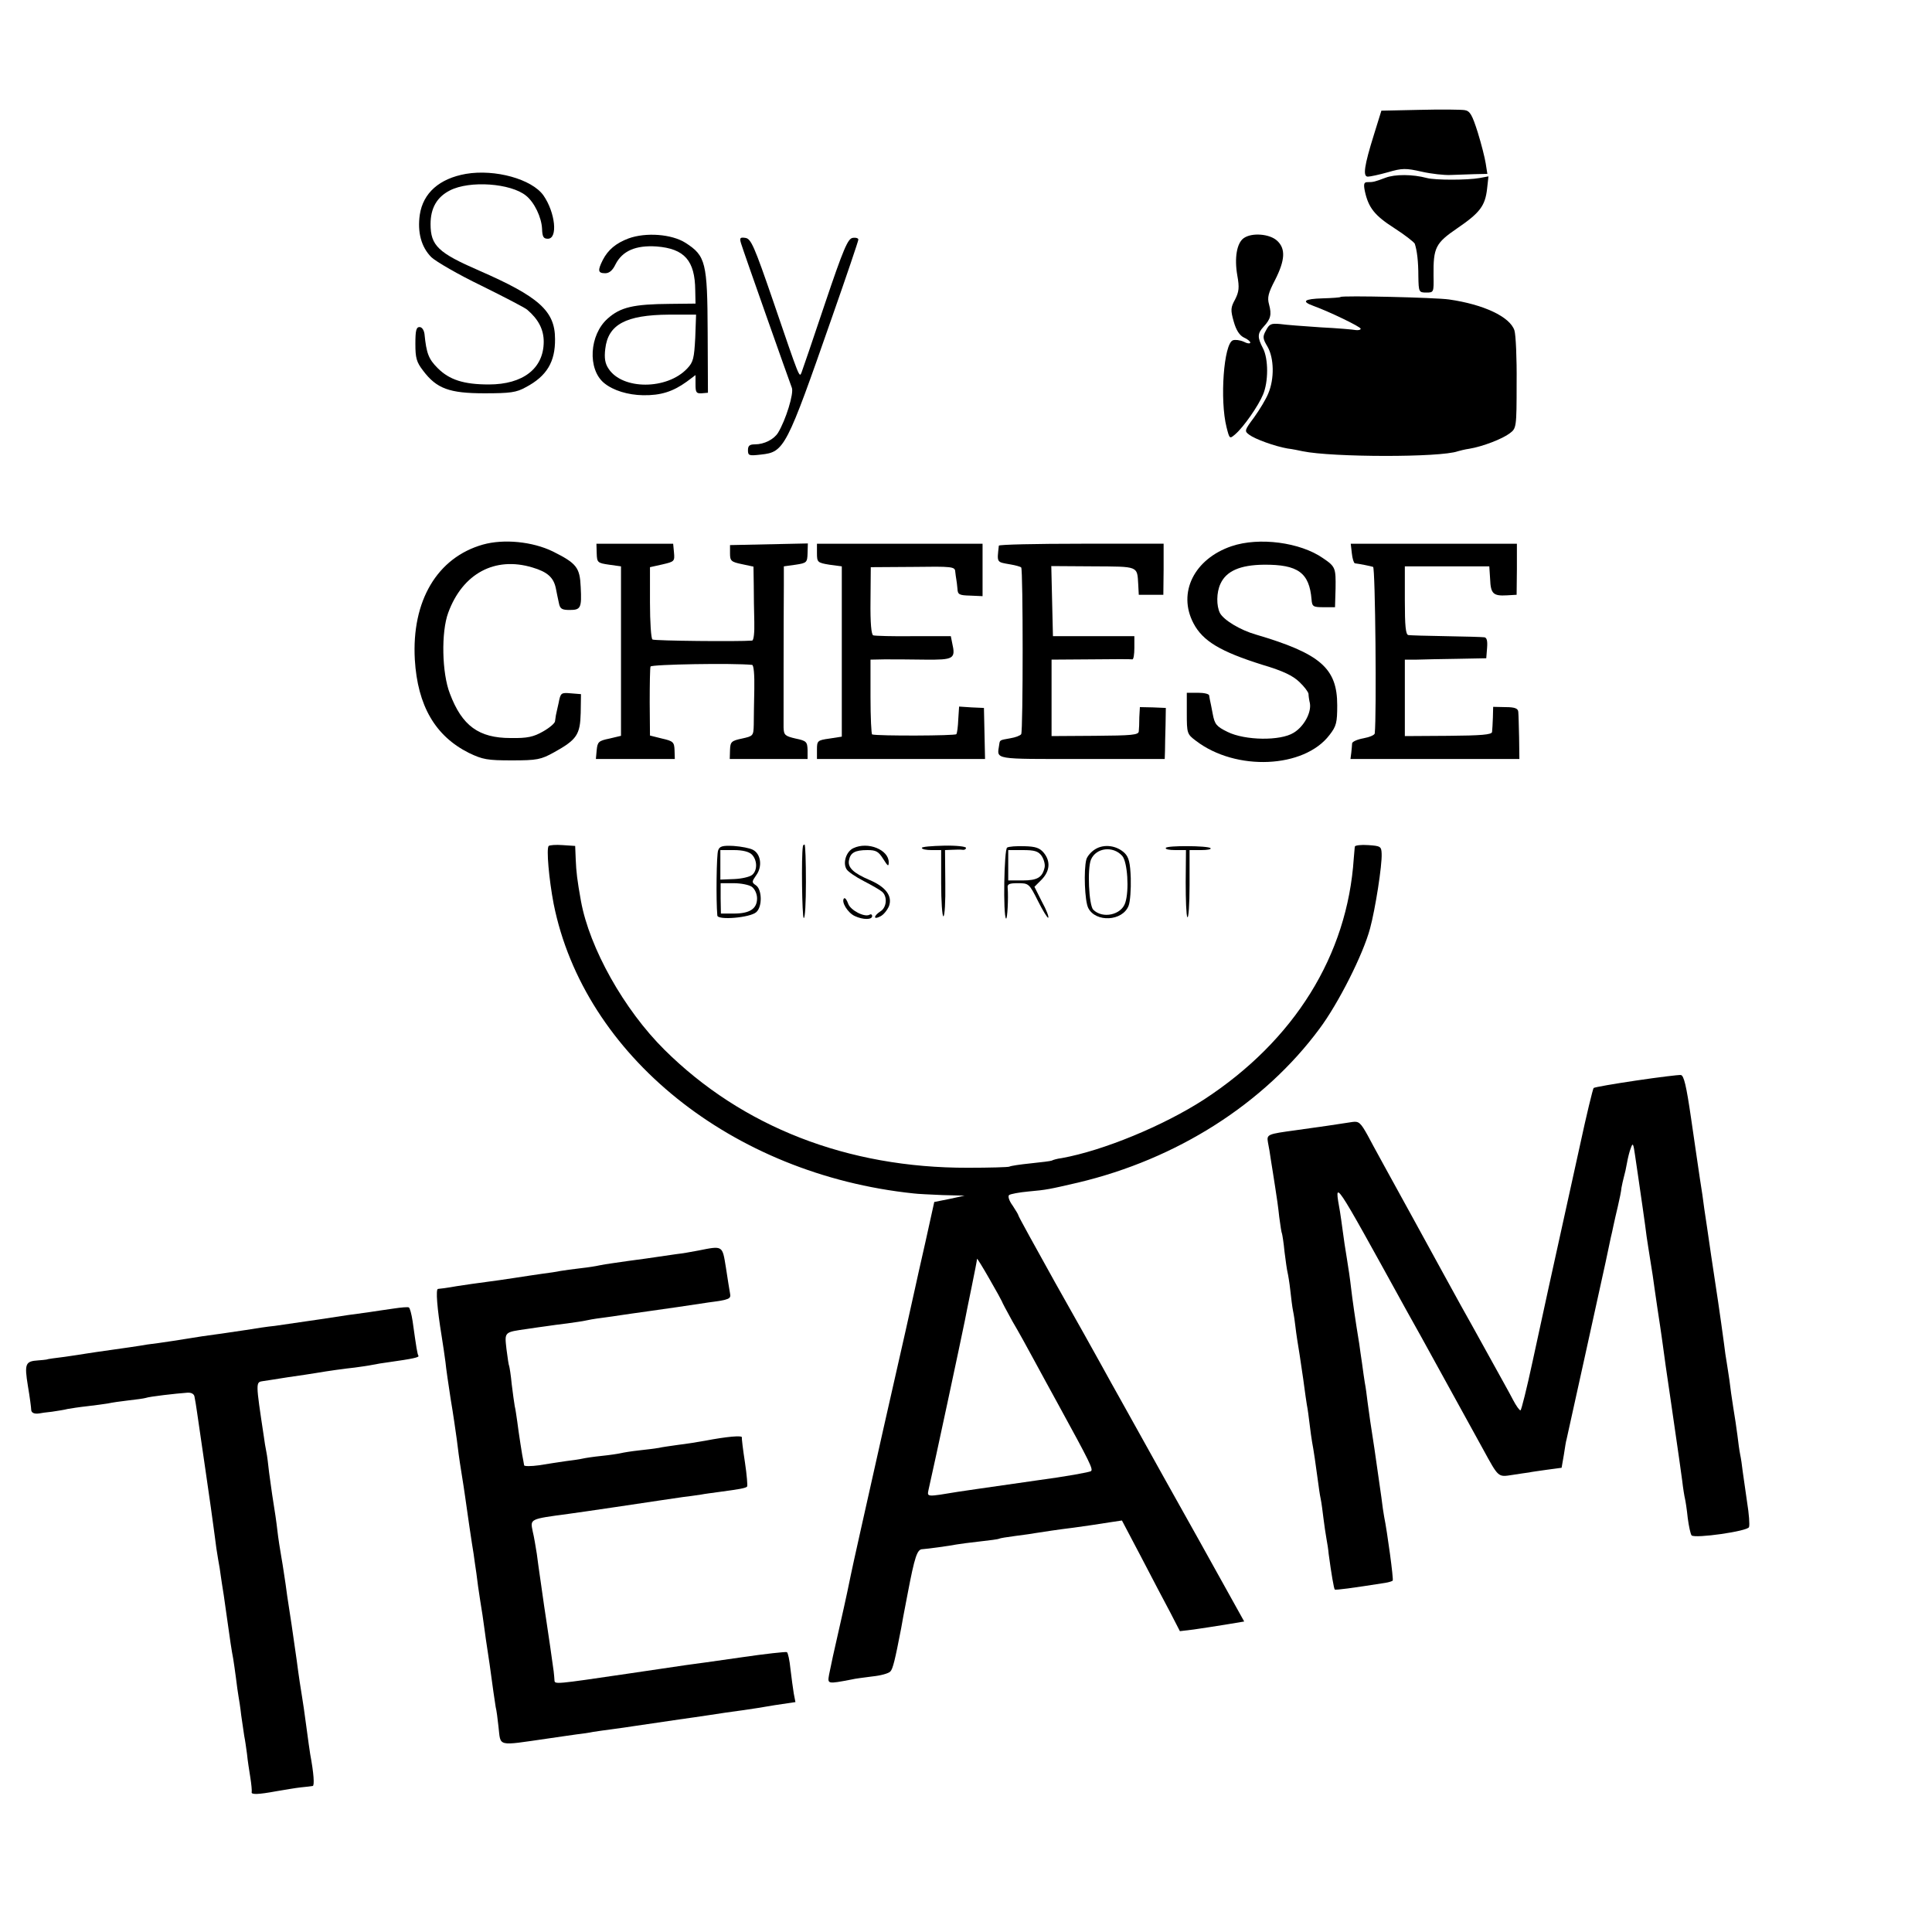 <?xml version="1.0" standalone="no"?>
<!DOCTYPE svg PUBLIC "-//W3C//DTD SVG 20010904//EN"
 "http://www.w3.org/TR/2001/REC-SVG-20010904/DTD/svg10.dtd">
<svg version="1.0" xmlns="http://www.w3.org/2000/svg"
 width="700pt" height="700pt" viewBox="0 0 700 700"
 preserveAspectRatio="xMidYMid meet">
<g transform="translate(0,700) scale(0.1,-0.1)"
fill="#000000" stroke="none">
<path d="M5145 6602 l-140 -3 -27 -87 c-35 -112 -41 -152 -22 -152 8 0 41 7
73 16 51 15 65 15 122 2 35 -8 82 -13 104 -12 22 1 61 2 87 3 l47 1 -6 38 c-3
20 -16 71 -29 113 -20 63 -28 77 -47 80 -12 2 -85 3 -162 1z"/>
<path d="M1688 6370 c-96 -17 -155 -69 -167 -148 -9 -63 5 -117 42 -154 17
-16 98 -63 181 -103 83 -41 158 -80 166 -87 41 -35 60 -72 60 -116 0 -97 -75
-155 -199 -155 -91 0 -143 17 -185 59 -33 33 -41 53 -48 124 -2 14 -9 25 -18
25 -12 0 -15 -13 -15 -61 0 -51 4 -66 28 -97 49 -65 95 -82 222 -82 94 0 116
3 150 22 76 40 107 92 106 175 0 101 -58 153 -276 248 -147 64 -175 90 -175
168 0 58 23 98 70 122 72 37 221 26 276 -19 30 -24 56 -78 58 -120 1 -29 5
-36 21 -36 37 0 27 95 -16 157 -42 59 -175 96 -281 78z"/>
<path d="M5020 6356 c-40 -15 -44 -16 -66 -16 -12 0 -14 -7 -9 -32 13 -61 36
-89 106 -134 39 -25 72 -51 75 -57 8 -24 13 -63 13 -119 1 -56 2 -58 29 -58
27 0 27 1 26 62 -1 101 7 117 86 171 82 56 101 81 108 143 l5 45 -32 -6 c-45
-8 -161 -8 -191 0 -52 14 -116 14 -150 1z"/>
<path d="M2277 6136 c-45 -17 -74 -41 -93 -78 -19 -38 -18 -48 9 -48 15 0 27
11 37 32 25 49 73 70 149 65 101 -8 139 -51 140 -159 l1 -48 -92 -1 c-133 -1
-180 -12 -226 -53 -67 -59 -74 -184 -13 -234 33 -27 86 -43 141 -44 64 -1 108
13 158 49 l32 24 0 -34 c0 -29 3 -33 22 -32 l23 2 -1 219 c-1 253 -7 277 -80
324 -50 32 -144 39 -207 16z m242 -360 c-4 -74 -7 -88 -29 -111 -73 -78 -235
-78 -285 -1 -13 19 -16 39 -12 72 10 88 74 123 231 124 l98 0 -3 -84z"/>
<path d="M4506 6137 c-25 -18 -34 -72 -23 -135 8 -44 6 -59 -8 -87 -16 -29
-17 -38 -5 -80 9 -32 21 -50 37 -58 12 -5 23 -14 23 -18 0 -5 -11 -4 -24 3
-14 6 -31 8 -39 5 -33 -12 -48 -216 -23 -315 11 -43 11 -43 32 -25 30 26 83
102 100 143 20 46 20 130 0 168 -21 40 -20 54 2 78 26 28 30 44 20 81 -7 25
-3 41 22 89 36 71 39 113 7 142 -27 25 -92 30 -121 9z"/>
<path d="M2685 6118 c9 -30 174 -497 184 -523 8 -20 -22 -117 -50 -163 -15
-24 -50 -42 -84 -42 -19 0 -25 -5 -25 -21 0 -20 4 -21 47 -16 85 9 92 23 257
496 53 151 96 278 96 283 0 5 -9 8 -21 6 -17 -3 -33 -39 -100 -238 -43 -129
-82 -242 -85 -250 -8 -19 -6 -24 -103 260 -68 198 -80 225 -100 228 -20 3 -22
0 -16 -20z"/>
<path d="M4857 5924 c-1 -2 -31 -4 -65 -5 -67 -2 -78 -11 -34 -27 58 -21 172
-76 172 -83 0 -4 -8 -6 -17 -5 -10 2 -67 7 -128 10 -60 4 -127 9 -147 12 -33
3 -39 0 -51 -23 -13 -23 -12 -30 6 -60 23 -41 25 -115 2 -169 -8 -20 -31 -58
-51 -86 -35 -47 -36 -50 -18 -63 21 -16 93 -42 139 -50 17 -2 41 -7 55 -10
106 -22 499 -23 562 0 7 2 26 7 41 9 49 8 121 36 147 56 24 18 25 20 25 182 1
90 -3 176 -8 191 -16 49 -111 94 -237 112 -48 7 -387 15 -393 9z"/>
<path d="M1750 5027 c-166 -47 -259 -204 -247 -417 10 -167 74 -277 196 -338
50 -24 67 -27 156 -27 91 0 105 3 152 29 83 46 95 64 97 143 l1 68 -37 3 c-35
3 -37 2 -44 -35 -5 -21 -9 -41 -10 -45 -1 -5 -2 -14 -3 -21 0 -7 -20 -24 -43
-37 -35 -20 -57 -25 -118 -24 -115 0 -176 44 -220 161 -29 74 -32 223 -6 293
52 142 169 205 305 164 54 -16 77 -36 85 -76 3 -16 8 -39 11 -53 4 -21 11 -25
39 -25 40 0 44 7 40 83 -3 71 -15 86 -101 129 -74 36 -178 46 -253 25z"/>
<path d="M4462 5021 c-135 -46 -196 -168 -138 -279 34 -65 98 -103 251 -151
74 -22 109 -39 133 -62 18 -17 32 -36 33 -43 0 -6 2 -22 5 -34 6 -34 -22 -85
-59 -107 -48 -30 -176 -28 -239 3 -41 20 -47 28 -54 65 -4 23 -9 45 -10 50 -1
4 -2 12 -3 17 0 6 -19 10 -41 10 l-40 0 0 -74 c0 -73 1 -76 33 -100 145 -111
392 -100 484 21 25 32 28 45 28 108 0 134 -61 187 -295 256 -56 16 -116 52
-130 78 -13 26 -13 74 2 106 21 46 71 68 157 69 124 1 165 -29 173 -126 2 -26
6 -28 44 -28 l41 0 2 68 c1 74 0 79 -46 110 -82 57 -231 77 -331 43z"/>
<path d="M2162 4995 c1 -33 3 -35 45 -41 l43 -6 0 -307 0 -307 -42 -10 c-39
-8 -43 -12 -46 -41 l-3 -33 143 0 143 0 -1 32 c-1 29 -5 33 -45 42 l-44 11 -1
120 c0 66 1 125 3 130 3 8 301 13 368 6 6 -1 9 -36 8 -88 -1 -49 -2 -106 -2
-129 -1 -40 -2 -41 -43 -50 -38 -8 -42 -12 -43 -41 l-1 -33 141 0 141 0 0 33
c-1 29 -4 33 -43 41 -39 9 -43 13 -44 40 0 32 0 388 1 512 l0 72 43 6 c40 6
42 8 43 42 l1 35 -141 -3 -141 -3 0 -30 c0 -27 4 -31 43 -39 l42 -9 1 -66 c0
-36 1 -96 2 -134 1 -39 -2 -67 -8 -68 -48 -4 -354 -1 -361 4 -5 3 -9 63 -9
134 l0 128 45 10 c43 10 45 11 42 43 l-3 32 -139 0 -139 0 1 -35z"/>
<path d="M2960 4996 c0 -33 2 -35 45 -42 l45 -6 0 -309 0 -308 -45 -7 c-43 -6
-45 -8 -45 -40 l0 -34 304 0 305 0 -2 93 -2 92 -45 2 -45 3 -3 -46 c-1 -26 -4
-50 -7 -54 -3 -6 -284 -7 -305 -1 -3 0 -6 62 -6 136 l0 135 50 1 c28 0 94 0
147 -1 105 -1 112 3 99 60 l-5 25 -135 0 c-74 -1 -140 1 -146 3 -7 2 -11 44
-10 125 l1 122 153 1 c142 2 152 1 153 -17 1 -10 3 -23 4 -29 1 -5 3 -21 4
-33 1 -21 6 -24 46 -25 l45 -2 0 95 0 95 -300 0 -300 0 0 -34z"/>
<path d="M3619 5023 c-7 -63 -9 -59 42 -68 18 -3 36 -8 39 -11 7 -7 7 -593 0
-604 -3 -5 -21 -12 -40 -15 -40 -7 -37 -6 -40 -25 -8 -53 -24 -50 300 -50
l300 0 1 30 c0 17 1 58 2 93 l1 62 -47 2 -47 1 -2 -36 c0 -20 -1 -44 -2 -52
-1 -13 -26 -15 -159 -16 l-157 -1 0 139 0 138 143 1 c78 1 145 1 150 0 4 0 7
18 7 42 l0 42 -147 0 -148 0 -3 127 -3 127 152 -1 c165 -1 159 2 163 -65 l2
-38 44 0 45 0 1 93 0 92 -298 0 c-164 0 -298 -3 -299 -7z"/>
<path d="M4898 4995 c2 -19 7 -35 11 -36 17 -2 57 -10 66 -13 8 -3 13 -537 6
-603 0 -6 -19 -14 -41 -18 -22 -4 -40 -12 -41 -18 0 -7 -2 -22 -3 -34 l-3 -23
306 0 306 0 -1 78 c-1 42 -2 84 -3 93 -1 12 -12 17 -46 17 l-45 1 -1 -39 c-1
-22 -2 -46 -3 -52 -1 -10 -40 -13 -158 -14 l-158 -1 0 139 0 138 43 0 c23 1
89 2 147 3 l105 2 3 38 c2 25 -1 37 -10 38 -7 1 -69 3 -138 4 -69 1 -131 3
-137 4 -10 1 -13 33 -13 125 l0 124 153 0 153 0 3 -46 c2 -53 11 -62 61 -59
l35 2 1 93 0 92 -301 0 -301 0 4 -35z"/>
<path d="M1988 3935 c-9 -9 1 -121 18 -210 110 -549 646 -980 1304 -1049 14
-2 61 -4 105 -6 l80 -2 -55 -12 -55 -11 -32 -145 c-18 -80 -35 -154 -37 -165
-2 -11 -54 -243 -116 -515 -61 -272 -114 -508 -117 -525 -3 -16 -20 -97 -39
-180 -19 -82 -37 -165 -40 -182 -6 -35 -7 -35 82 -18 11 3 45 7 75 11 30 3 59
11 65 18 9 9 17 42 39 156 1 8 12 66 24 128 25 131 34 159 53 159 17 1 98 12
123 17 11 2 49 7 85 11 36 4 67 8 70 10 3 2 29 6 59 10 30 4 61 8 70 10 24 4
91 14 141 20 51 7 78 11 135 20 l40 6 70 -133 c38 -73 85 -163 105 -200 l35
-68 50 6 c28 4 80 12 117 18 l66 11 -164 295 c-91 162 -181 324 -201 360 -20
36 -55 99 -78 140 -23 41 -57 102 -75 135 -18 33 -93 167 -167 298 -73 131
-133 240 -133 243 0 3 -10 19 -21 36 -12 16 -18 33 -13 38 5 4 37 10 70 13 67
6 75 8 179 32 359 85 675 286 876 558 68 91 158 269 183 363 19 70 44 229 42
271 -1 26 -4 28 -48 31 -27 2 -48 -1 -49 -5 -1 -4 -2 -24 -4 -43 -23 -351
-215 -660 -543 -874 -147 -95 -365 -185 -515 -212 -17 -2 -33 -7 -36 -9 -4 -2
-38 -6 -76 -10 -39 -4 -73 -9 -78 -12 -4 -2 -71 -4 -150 -4 -436 -1 -818 148
-1100 428 -146 145 -271 368 -302 538 -14 78 -17 105 -19 151 l-2 49 -45 3
c-25 2 -47 0 -51 -3z m1642 -1650 c0 -2 17 -34 38 -72 22 -37 56 -99 77 -138
21 -38 61 -113 90 -165 115 -210 126 -233 118 -240 -4 -4 -93 -20 -198 -34
-222 -32 -252 -36 -284 -41 -114 -19 -112 -19 -107 6 22 96 119 550 132 615 2
12 13 65 24 119 11 53 20 100 20 104 0 3 20 -29 45 -73 25 -43 45 -80 45 -81z"/>
<path d="M2602 3919 c-6 -14 -8 -180 -3 -236 1 -18 119 -8 141 12 23 20 21 84
-2 98 -15 10 -14 13 2 36 23 31 17 77 -12 92 -11 6 -42 12 -70 14 -40 2 -51
-1 -56 -16z m122 -15 c20 -20 21 -58 1 -74 -8 -7 -38 -14 -65 -15 l-50 -2 0
53 0 54 49 0 c32 0 55 -6 65 -16z m0 -117 c11 -8 19 -26 19 -42 0 -38 -27 -55
-84 -55 l-47 0 -1 55 0 55 47 0 c27 0 56 -6 66 -13z"/>
<path d="M2909 3933 c-6 -35 -3 -256 3 -259 5 -3 8 56 8 130 0 75 -2 136 -5
136 -3 0 -6 -3 -6 -7z"/>
<path d="M3092 3927 c-26 -12 -39 -53 -25 -76 5 -9 33 -28 62 -43 29 -15 59
-32 67 -39 20 -17 17 -57 -6 -71 -26 -17 -26 -32 0 -18 12 6 25 23 31 37 13
36 -11 69 -69 94 -61 26 -81 46 -76 72 5 27 21 37 67 37 31 0 40 -5 57 -32 17
-27 20 -29 20 -12 0 45 -75 76 -128 51z"/>
<path d="M3340 3928 c0 -5 16 -8 35 -8 l35 0 0 -120 c0 -66 4 -120 8 -120 5 0
8 54 7 120 l-1 120 25 1 c15 1 32 1 39 0 6 -1 12 2 12 7 0 5 -36 9 -80 8 -44
-1 -80 -4 -80 -8z"/>
<path d="M3649 3929 c-11 -6 -15 -246 -4 -257 5 -5 9 75 6 111 -2 14 6 17 37
17 39 0 41 -1 73 -65 18 -36 35 -63 37 -60 3 3 -7 29 -23 58 l-27 54 26 26
c30 31 33 66 8 97 -15 18 -30 23 -70 24 -29 1 -57 -1 -63 -5z m125 -30 c8 -12
13 -30 11 -41 -8 -37 -26 -48 -80 -48 l-52 0 0 55 0 55 53 0 c42 0 56 -4 68
-21z"/>
<path d="M3968 3923 c-15 -9 -29 -26 -32 -37 -10 -38 -6 -151 7 -176 27 -53
124 -48 146 8 6 15 9 60 8 100 -2 56 -7 76 -22 91 -29 28 -75 34 -107 14z m98
-24 c19 -21 26 -125 11 -170 -14 -44 -82 -59 -116 -25 -16 17 -22 150 -8 182
19 43 80 50 113 13z"/>
<path d="M4224 3928 c-3 -5 12 -8 34 -8 l39 0 -1 -116 c0 -64 2 -121 6 -127 4
-7 8 45 8 116 l0 127 42 0 c23 0 38 3 34 7 -9 9 -157 10 -162 1z"/>
<path d="M3058 3745 c-11 -12 13 -52 39 -64 30 -14 63 -14 63 0 0 5 -4 8 -9 5
-18 -11 -70 16 -78 40 -5 14 -11 22 -15 19z"/>
<path d="M5928 3085 c-81 -12 -150 -24 -154 -27 -3 -4 -26 -98 -50 -210 -111
-502 -135 -614 -171 -780 -21 -98 -41 -178 -44 -178 -4 0 -16 17 -27 38 -10
20 -51 93 -89 162 -38 69 -83 150 -100 180 -17 30 -93 170 -170 310 -77 140
-153 278 -168 307 -25 45 -32 51 -54 48 -30 -5 -146 -22 -206 -30 -103 -14
-106 -15 -101 -44 3 -14 8 -44 11 -66 4 -22 10 -65 15 -95 5 -30 12 -80 15
-110 4 -30 8 -57 10 -60 1 -3 6 -32 9 -65 4 -33 9 -67 11 -75 2 -8 7 -37 10
-65 3 -27 7 -61 10 -75 3 -14 7 -41 9 -60 2 -19 9 -64 15 -100 5 -36 13 -85
16 -110 3 -25 8 -56 10 -70 3 -14 7 -45 10 -70 3 -25 7 -54 9 -65 5 -25 14
-87 21 -140 3 -23 7 -52 10 -65 3 -14 7 -45 10 -70 3 -25 8 -58 11 -75 3 -16
7 -41 8 -55 10 -75 19 -125 22 -129 3 -3 62 5 183 24 13 2 25 6 27 8 4 3 -20
179 -31 232 -2 11 -7 43 -10 70 -4 28 -15 106 -25 175 -11 69 -22 145 -25 170
-3 25 -7 56 -10 70 -2 14 -7 45 -10 70 -4 25 -8 56 -10 70 -15 91 -25 162 -30
205 -3 28 -10 75 -15 105 -5 30 -12 75 -15 100 -3 25 -8 56 -10 70 -21 120
-29 132 241 -358 19 -34 43 -77 53 -95 19 -34 174 -316 224 -407 57 -104 54
-102 106 -94 25 4 53 8 61 9 8 2 38 6 66 10 l52 7 8 46 c4 26 8 52 10 57 4 16
124 563 141 640 8 39 17 79 19 90 3 11 7 31 10 45 3 14 10 45 16 70 6 25 12
55 13 67 2 11 6 29 9 40 3 10 8 32 11 50 3 17 9 42 14 54 7 20 9 16 15 -26 4
-28 9 -61 11 -75 7 -48 27 -185 31 -220 3 -19 9 -60 14 -90 5 -30 12 -75 15
-100 8 -55 12 -83 20 -135 3 -22 8 -53 10 -70 2 -16 15 -111 30 -210 31 -212
31 -216 40 -280 3 -27 8 -57 10 -65 2 -8 7 -40 10 -70 4 -30 10 -58 14 -63 12
-12 203 15 208 30 3 8 0 48 -7 91 -6 42 -13 93 -16 112 -2 19 -6 46 -9 60 -3
14 -7 45 -10 70 -3 25 -10 70 -15 100 -5 30 -11 75 -14 100 -4 25 -8 54 -10
65 -2 11 -7 43 -10 70 -13 97 -27 191 -46 315 -10 69 -21 145 -25 170 -3 25
-10 74 -16 110 -5 36 -20 134 -32 219 -17 117 -26 155 -37 156 -8 1 -81 -8
-162 -20z"/>
<path d="M2530 2469 c-25 -5 -61 -11 -80 -13 -19 -3 -69 -10 -110 -16 -41 -5
-93 -13 -115 -16 -22 -3 -47 -7 -55 -9 -8 -2 -38 -7 -66 -10 -28 -3 -61 -8
-74 -10 -13 -3 -42 -7 -65 -10 -22 -3 -67 -10 -100 -15 -33 -5 -80 -12 -105
-15 -25 -3 -72 -10 -105 -15 -33 -6 -64 -10 -68 -10 -9 0 -3 -72 13 -170 5
-30 11 -73 14 -95 2 -22 11 -83 19 -135 9 -52 18 -117 22 -145 3 -27 10 -79
16 -115 6 -36 12 -77 14 -91 5 -38 26 -181 31 -209 2 -14 6 -45 10 -70 3 -25
9 -70 14 -100 5 -30 12 -75 15 -100 3 -25 8 -56 10 -70 2 -14 6 -41 9 -60 10
-76 19 -136 22 -155 3 -11 7 -42 10 -70 9 -75 -9 -71 179 -44 39 6 85 12 104
15 19 2 46 6 60 9 14 2 46 7 71 10 25 3 56 8 70 10 14 2 90 13 170 25 80 11
156 23 170 25 14 2 43 6 65 9 22 3 73 11 113 18 l74 11 -6 31 c-3 17 -8 57
-12 89 -3 31 -9 59 -13 61 -3 2 -78 -6 -166 -19 -88 -13 -178 -25 -200 -28
-22 -3 -116 -17 -210 -31 -265 -39 -265 -39 -266 -24 0 7 -2 22 -3 33 -7 53
-18 126 -26 180 -5 33 -12 79 -15 102 -3 23 -8 55 -10 70 -2 15 -7 48 -10 73
-4 25 -10 62 -15 82 -9 45 -12 44 130 63 46 6 294 43 340 50 14 2 48 7 75 11
28 3 57 8 66 9 9 2 40 6 69 10 67 9 92 13 97 19 2 2 -1 42 -8 88 -7 45 -12 86
-11 90 2 8 -55 3 -133 -12 -27 -5 -72 -12 -98 -15 -27 -4 -58 -8 -70 -11 -11
-2 -43 -6 -71 -9 -28 -3 -58 -8 -66 -10 -8 -2 -40 -7 -70 -10 -30 -3 -62 -8
-70 -10 -8 -2 -35 -6 -60 -9 -25 -4 -69 -10 -97 -15 -29 -4 -54 -4 -54 0 -1 5
-2 12 -3 17 -3 11 -17 102 -22 142 -3 19 -6 44 -9 55 -2 11 -7 47 -11 80 -3
33 -8 62 -9 65 -2 3 -6 31 -10 62 -7 63 -9 61 75 73 25 4 56 8 70 10 14 2 48
7 75 10 28 4 57 8 65 10 8 2 35 7 60 10 25 3 56 8 70 10 14 2 61 9 105 15 44
6 91 13 105 15 14 2 62 9 107 16 77 10 82 13 78 33 -2 11 -9 54 -15 94 -13 80
-10 79 -100 61z"/>
<path d="M1427 2259 c-27 -4 -70 -10 -95 -14 -26 -3 -103 -14 -172 -25 -69
-10 -143 -21 -165 -24 -22 -2 -69 -9 -105 -15 -36 -5 -85 -13 -110 -16 -25 -3
-70 -10 -100 -15 -30 -5 -77 -12 -105 -16 -27 -3 -59 -8 -69 -10 -11 -2 -54
-8 -96 -14 -42 -6 -85 -12 -96 -14 -10 -2 -46 -7 -79 -12 -33 -4 -63 -8 -67
-10 -5 -1 -18 -2 -30 -3 -46 -3 -50 -12 -37 -92 7 -41 12 -80 12 -86 0 -12 11
-17 30 -14 4 1 24 4 45 6 20 3 46 7 57 10 11 2 43 7 71 10 28 3 61 8 75 10 13
3 47 8 74 11 28 3 56 7 63 9 13 5 109 16 151 19 15 1 25 -5 26 -16 2 -9 6 -34
9 -55 3 -21 17 -117 31 -213 14 -96 27 -188 29 -205 2 -16 7 -50 10 -75 4 -25
9 -57 12 -72 2 -16 6 -40 8 -55 3 -16 10 -64 16 -108 14 -101 19 -134 25 -165
2 -14 7 -45 10 -70 3 -25 7 -54 9 -65 2 -11 7 -42 10 -70 4 -27 9 -61 11 -75
3 -14 7 -43 10 -65 2 -22 8 -60 12 -85 4 -25 6 -48 5 -53 -3 -10 24 -9 89 3
30 5 70 12 89 14 19 2 39 4 43 5 7 1 4 46 -9 115 -2 11 -8 56 -14 100 -6 45
-13 95 -16 111 -3 17 -12 75 -19 130 -15 107 -24 166 -30 204 -2 13 -7 45 -10
70 -4 25 -10 69 -15 96 -5 28 -12 73 -15 100 -3 28 -10 75 -15 105 -5 30 -11
78 -15 105 -3 28 -7 61 -10 75 -3 14 -7 39 -9 55 -30 199 -30 197 -3 201 7 1
47 7 90 14 43 6 88 13 100 15 47 8 104 16 142 20 22 3 51 7 65 10 14 3 39 7
55 9 92 13 115 18 111 24 -4 7 -7 25 -21 125 -4 26 -10 49 -14 50 -3 2 -28 0
-54 -4z"/>
</g>
</svg>
